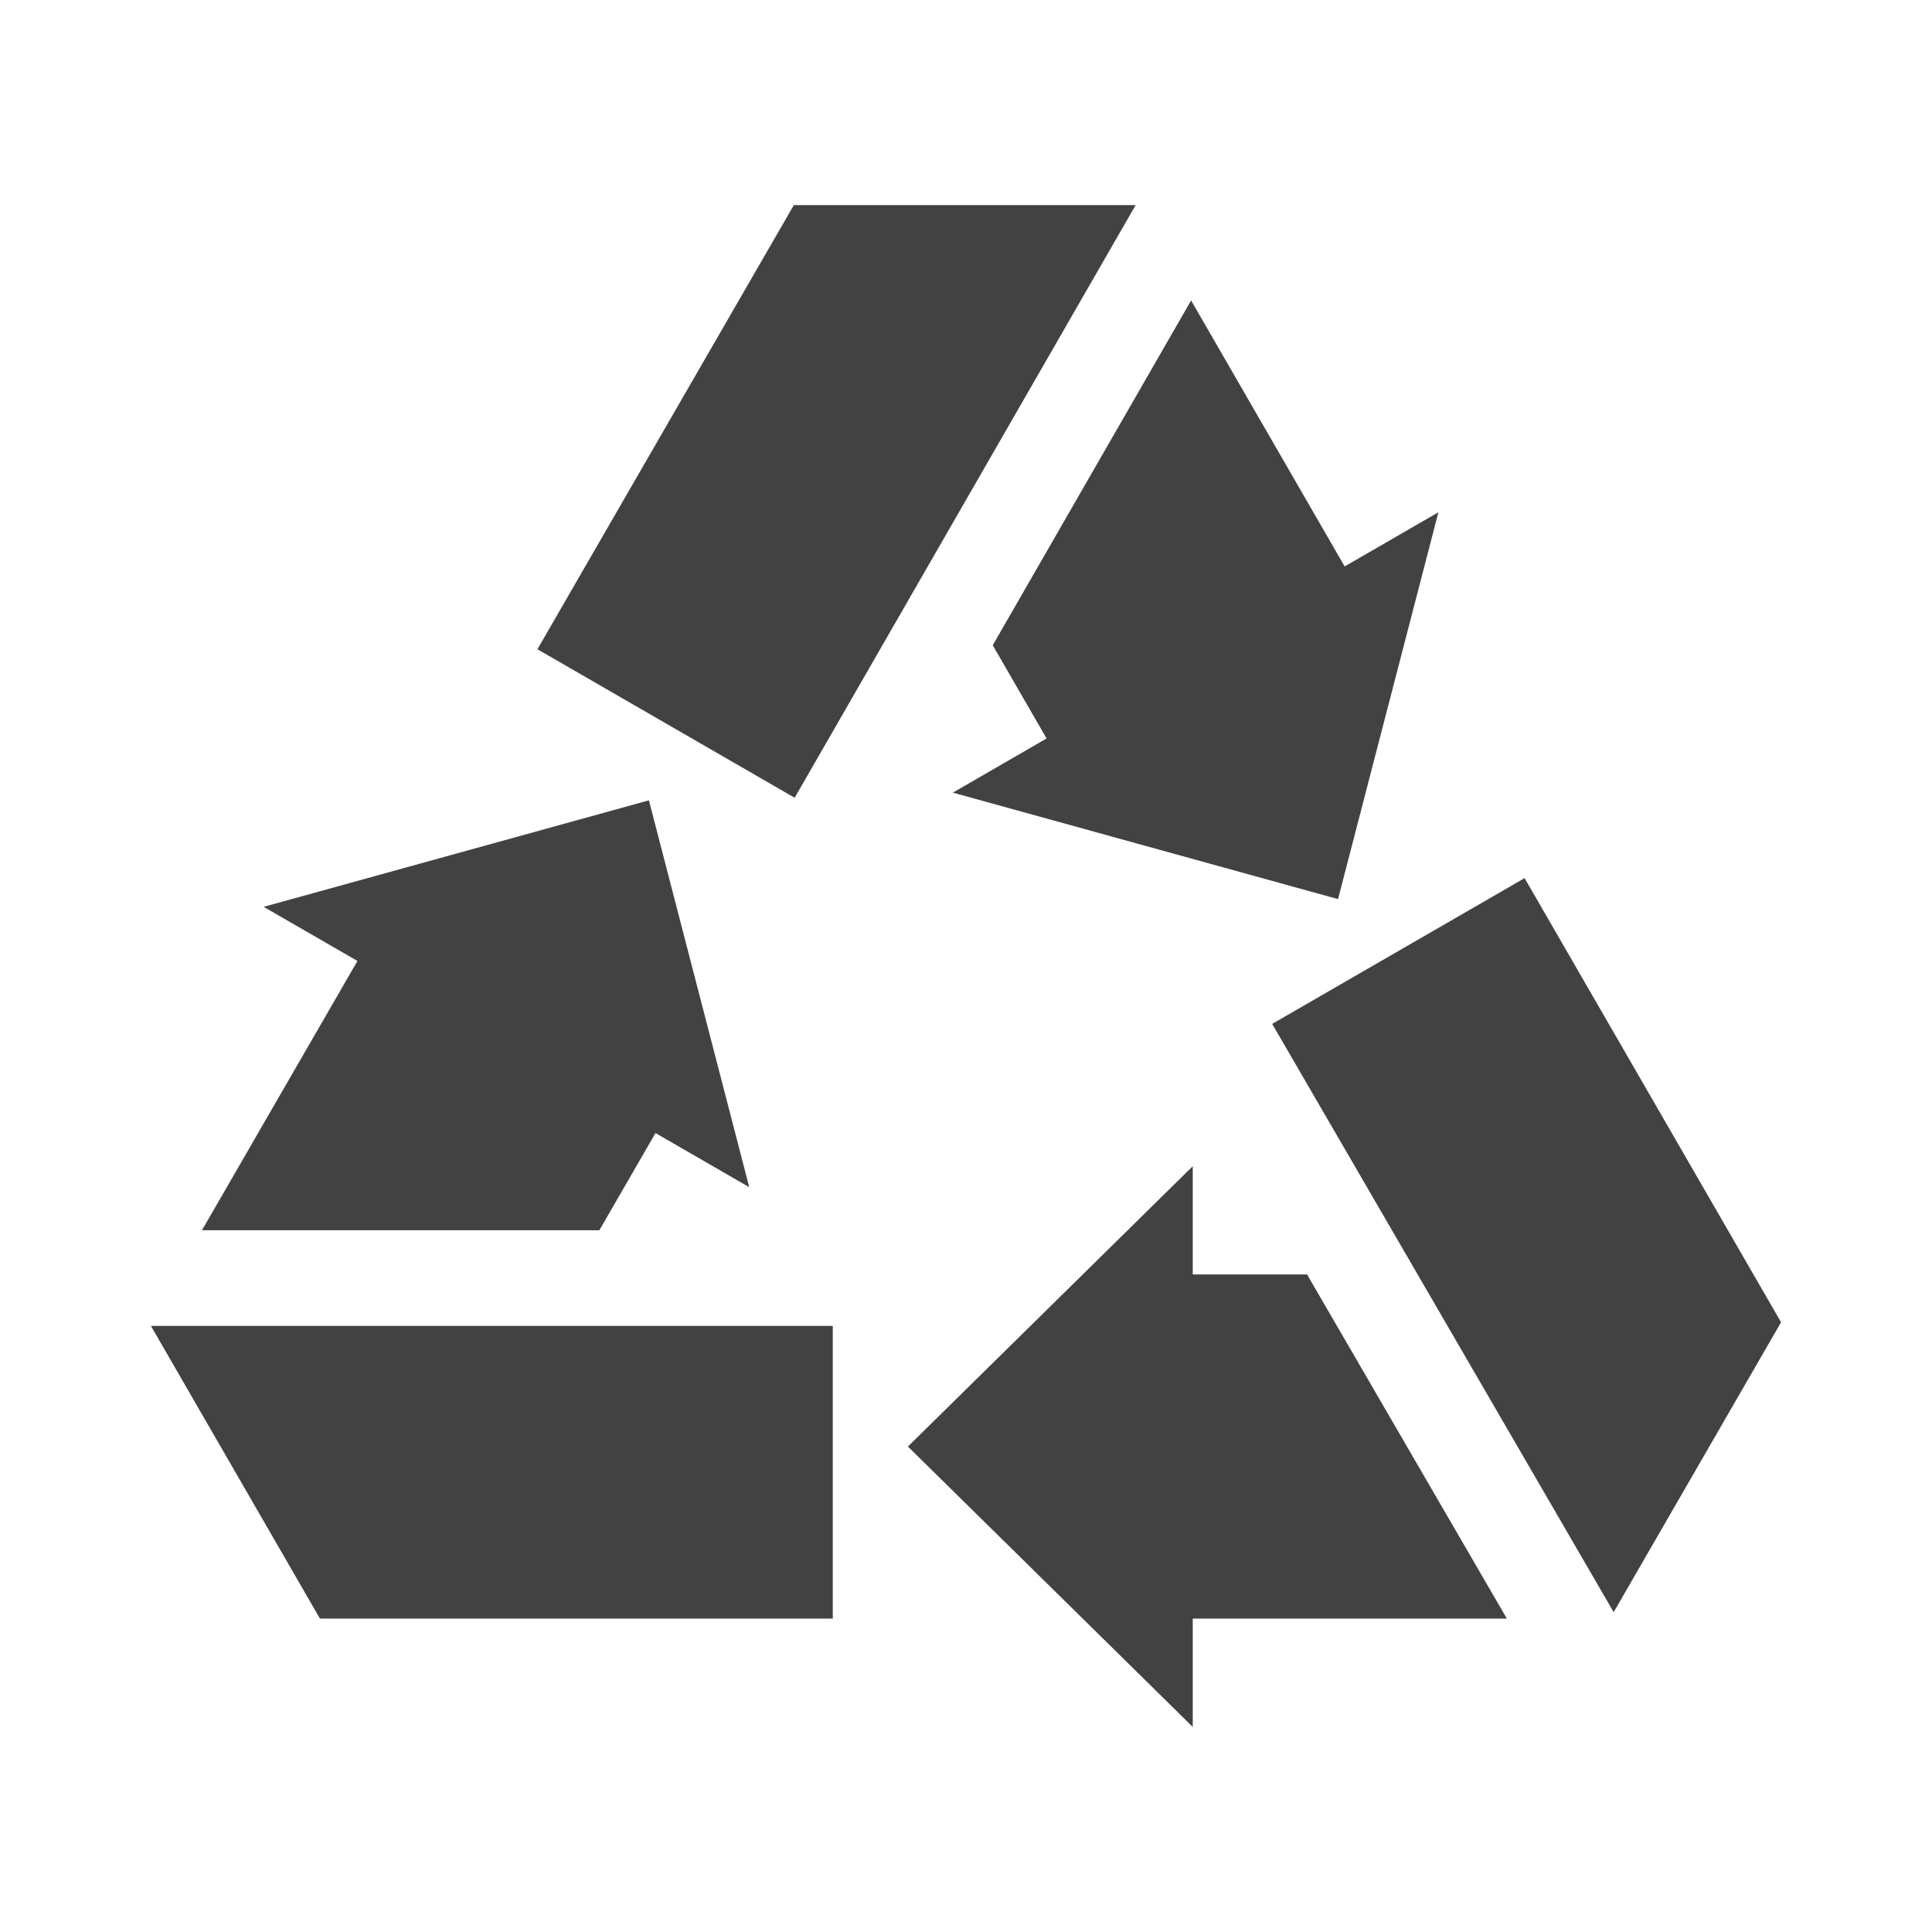 <svg width="64" height="64" viewBox="0 0 64 64" fill="none" xmlns="http://www.w3.org/2000/svg">
<path d="M39.511 42.218V38.632L30.076 47.919L39.511 57.206V53.619H49.917L43.298 42.218H39.511Z" fill="#424242"/>
<path d="M50.504 29.089L42.143 33.918L53.455 53.405L59 43.802L50.504 29.089Z" fill="#424242"/>
<path d="M19.854 40.754L21.714 37.534L24.82 39.327L21.496 26.512L8.734 30.04L11.841 31.833L6.69 40.754H19.854Z" fill="#424242"/>
<path d="M10.599 53.619H27.587V43.923H5L10.599 53.619Z" fill="#424242"/>
<path d="M37.62 6.794H26.297L17.803 21.507L26.324 26.427L37.62 6.794Z" fill="#424242"/>
<path d="M34.67 24.463L31.564 26.257L44.324 29.784L47.649 16.969L44.543 18.764L39.457 9.953L32.886 21.375L34.67 24.463Z" fill="#424242"/>
</svg>

